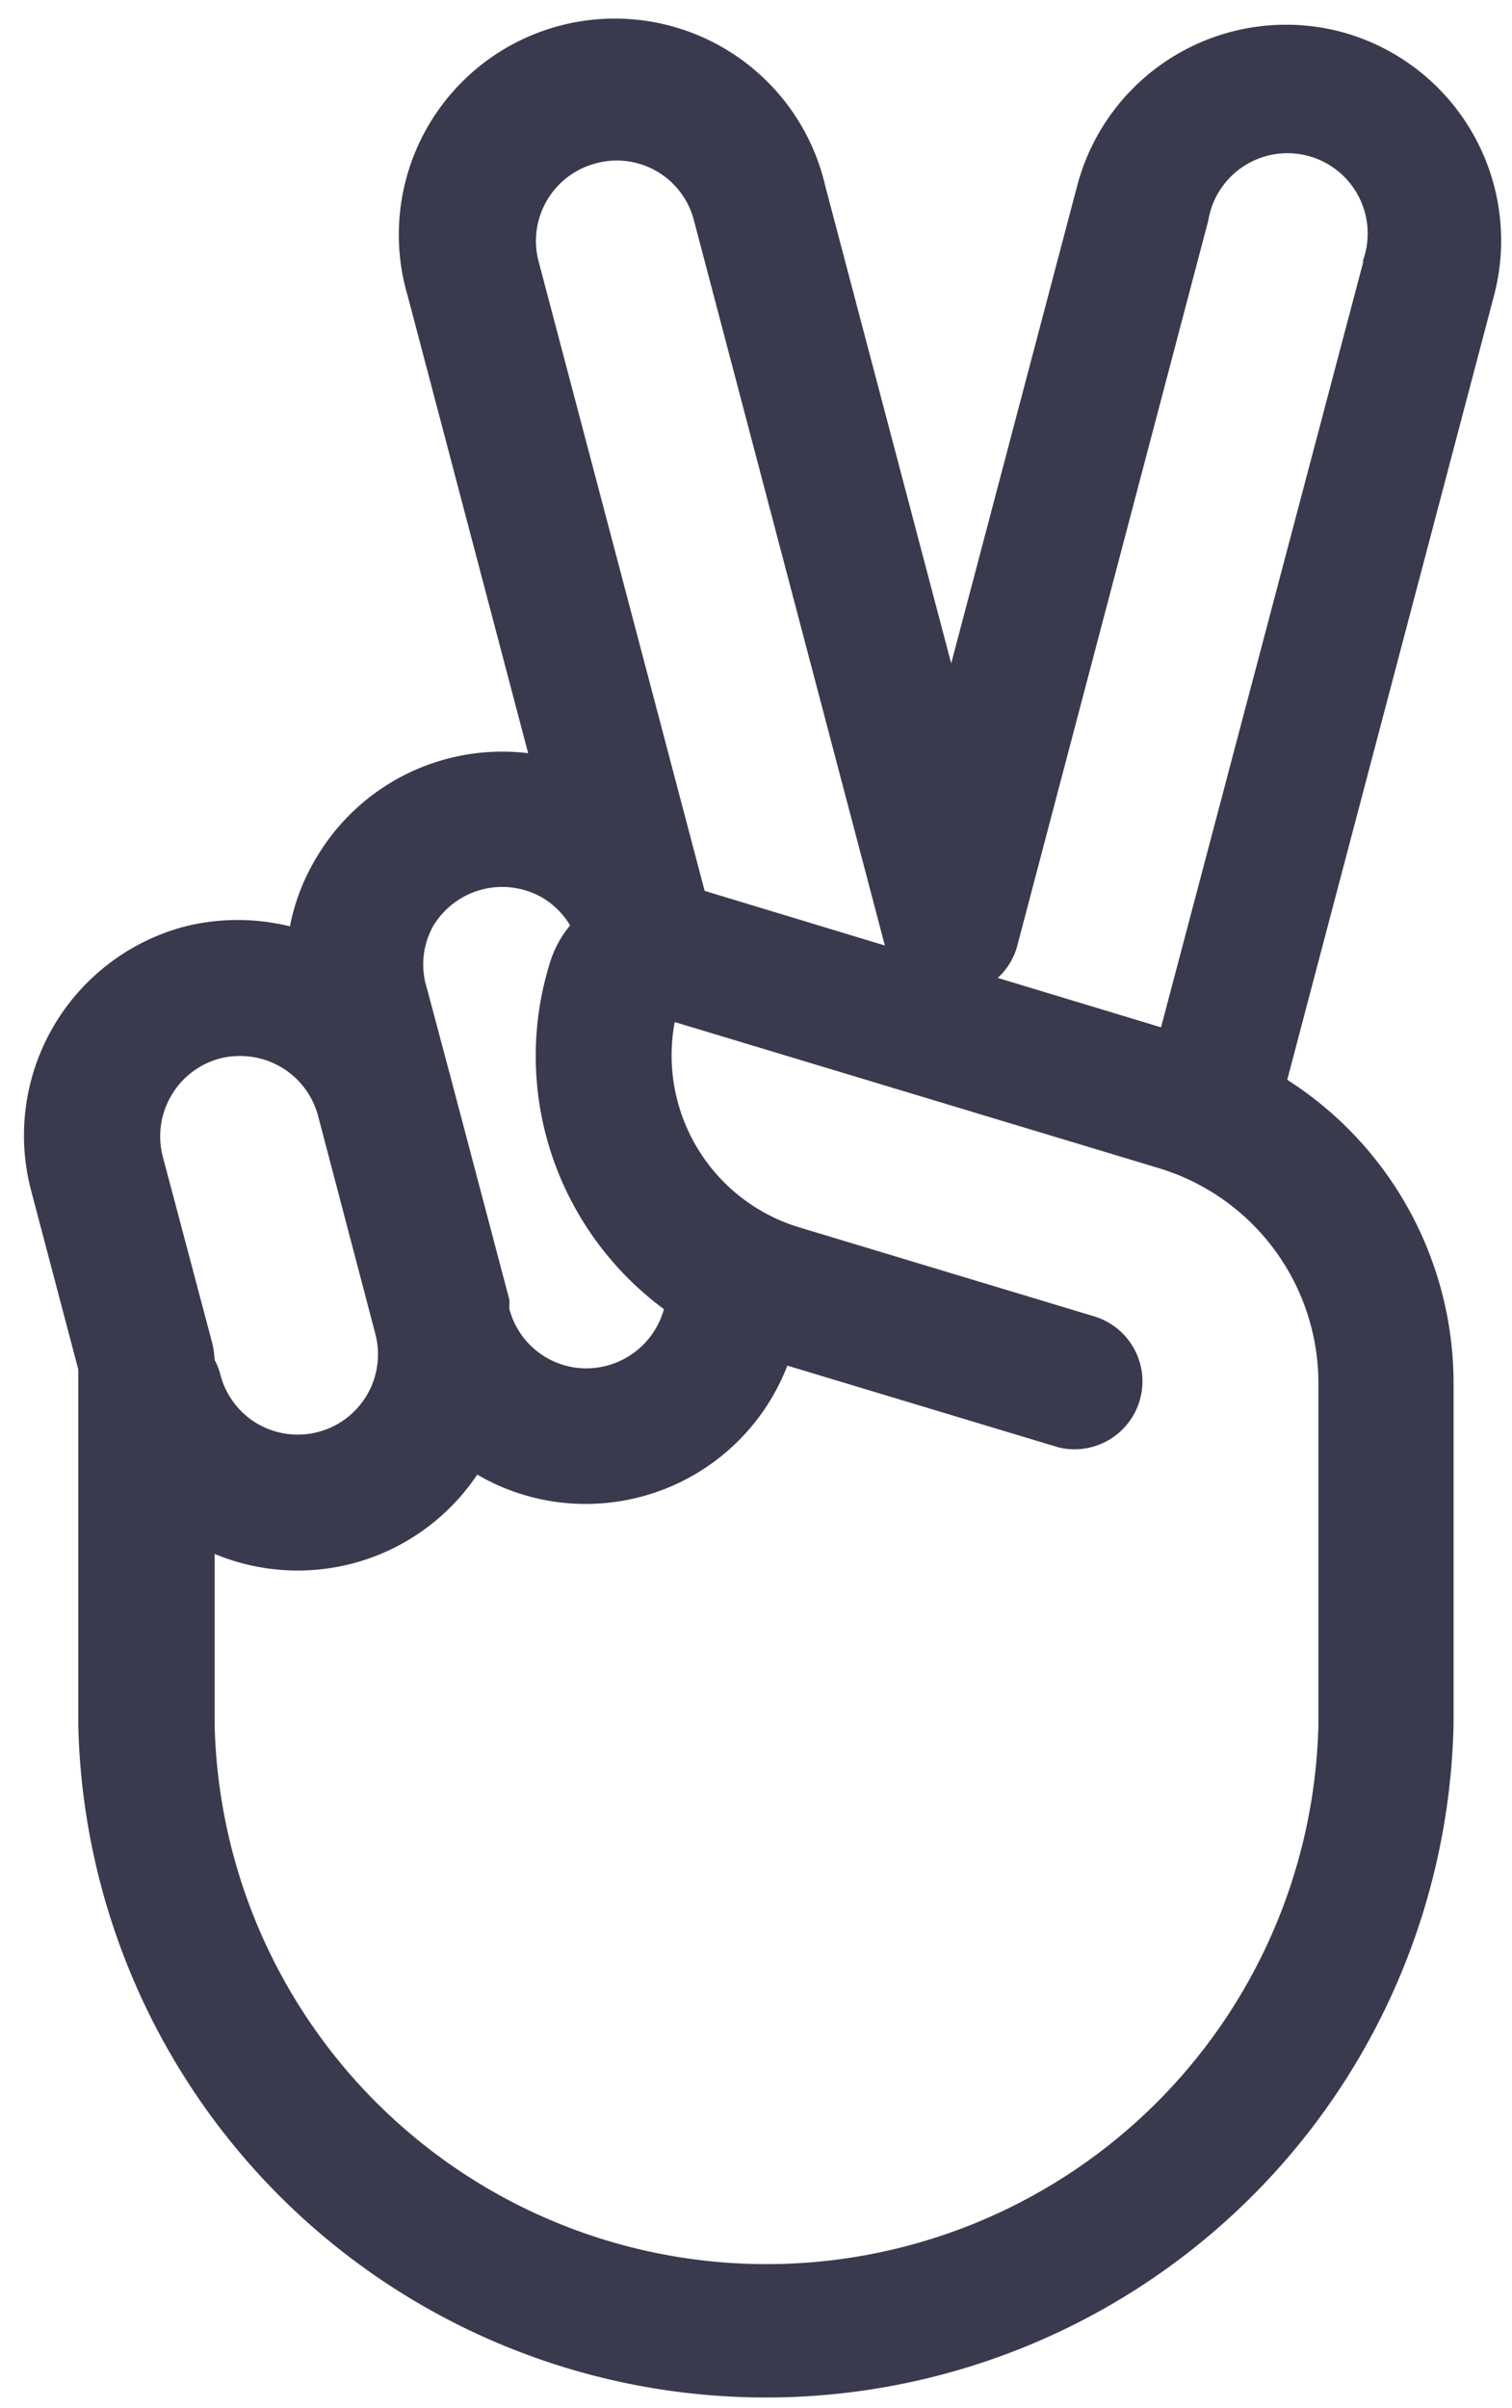 <svg width="49" height="78" fill="none" xmlns="http://www.w3.org/2000/svg"><path d="M43.456 1.03a7 7 0 0 0-8.55 5l-4.08 15.46-4.08-15.46a7 7 0 1 0-13.53 3.57l3.9 14.8a7 7 0 0 0-6.89 3.43 6.82 6.82 0 0 0-.83 2.18 7.08 7.08 0 0 0-3.39 0 7.001 7.001 0 0 0-5 8.55l1.53 5.8v11.49a22.29 22.29 0 0 0 44.57 0V44.82a11.67 11.67 0 0 0-5.39-9.84l6.7-25.4a7 7 0 0 0-4.96-8.55Zm-24.14 4.26a2.58 2.58 0 0 1 3.17 1.84l6.19 23.5-5.84-1.77-5.37-20.35a2.6 2.6 0 0 1 1.85-3.22Zm-5.29 24.73a2.61 2.61 0 0 1 3.55-.94c.37.22.68.53.9.9a3.47 3.47 0 0 0-.67 1.26 10.14 10.14 0 0 0 .77 7.78 10.25 10.25 0 0 0 2.94 3.39 2.61 2.61 0 0 1-2.85 1.897 2.582 2.582 0 0 1-2.16-1.907.981.981 0 0 0 0-.1 1.172 1.172 0 0 0 0-.2l-1.87-7.08-.8-3a2.568 2.568 0 0 1 .19-2Zm-8.48 5.48a2.6 2.6 0 0 1 1.58-1.21c.216-.056.438-.082.66-.08a2.61 2.61 0 0 1 2.52 1.93l1.86 7.08a2.6 2.6 0 0 1-3.81 2.91 2.6 2.6 0 0 1-1.21-1.58 1.919 1.919 0 0 0-.19-.49 3.09 3.09 0 0 0-.07-.52l-1.61-6.07a2.6 2.6 0 0 1 .27-1.97Zm37.18 9.32v11.06a17.89 17.89 0 0 1-35.77 0v-5.54a7 7 0 0 0 8.51-2.57 6.93 6.93 0 0 0 3.51.95 7 7 0 0 0 6.54-4.48l8.66 2.61a2 2 0 0 0 .63.1 2.2 2.2 0 0 0 .64-4.31l-9.58-2.89a5.82 5.82 0 0 1-4-6.64l15.68 4.73a7.28 7.28 0 0 1 5.18 6.98Zm1.46-36.36-6.56 24.82-5.29-1.6a2.19 2.19 0 0 0 .62-1l6.2-23.53a2.6 2.6 0 1 1 5 1.33l.03-.02Z" fill="#3A3A4E"/></svg>
